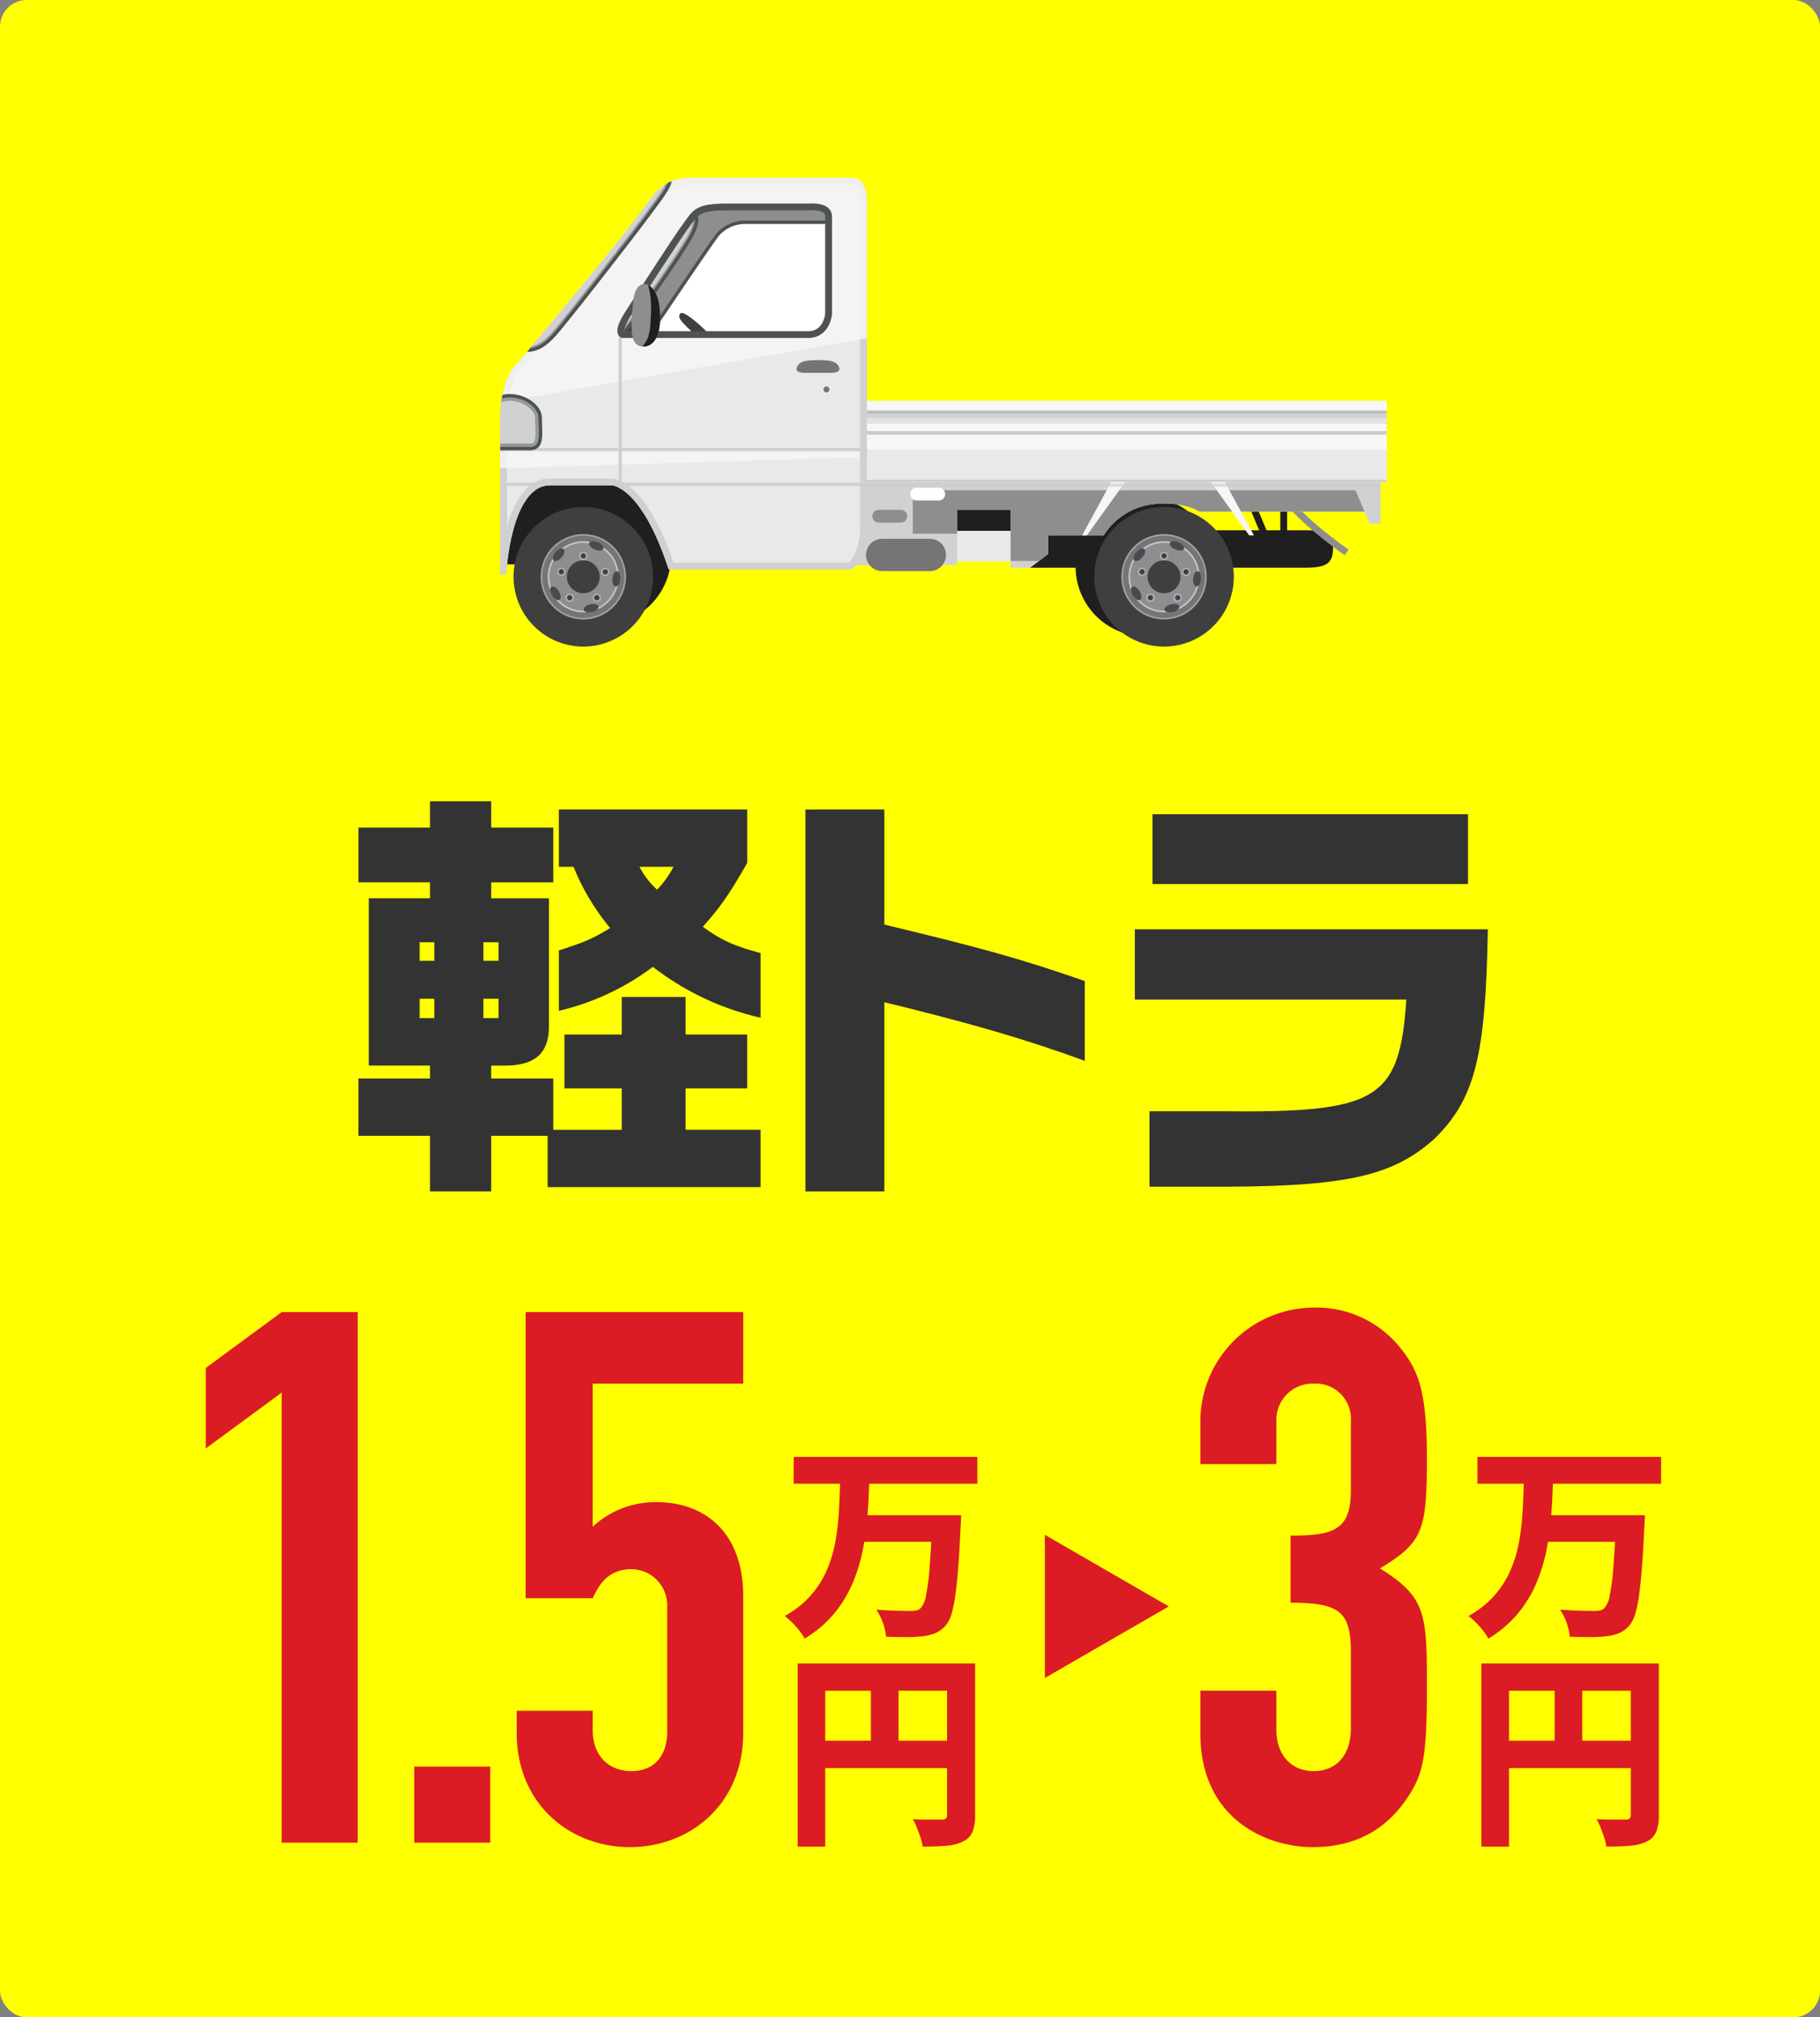<svg xmlns="http://www.w3.org/2000/svg" xmlns:xlink="http://www.w3.org/1999/xlink" viewBox="0 0 342 379"><rect x="0" y="0" width="342" height="379" fill="#808080" stroke="none"/><defs><style>.cls-1{fill:#d1d1d1;}.cls-2,.cls-26{fill:#f7f7f7;}.cls-3{fill:#d0d0d0;}.cls-13,.cls-4,.cls-5{fill:#8e8e8e;}.cls-28,.cls-31,.cls-32,.cls-4{stroke:#4f5252;}.cls-10,.cls-12,.cls-13,.cls-16,.cls-28,.cls-29,.cls-31,.cls-32,.cls-4{stroke-miterlimit:10;}.cls-10,.cls-16,.cls-32,.cls-4{stroke-width:1.279px;}.cls-6{isolation:isolate;}.cls-7{fill:#ff0;}.cls-8{fill:#333;}.cls-9{fill:#1f1f1f;}.cls-10,.cls-16,.cls-28,.cls-29,.cls-32{fill:none;}.cls-10{stroke:#1f1f1f;}.cls-11{fill:#3f3f3f;}.cls-12,.cls-21{fill:#757575;}.cls-12{stroke:#a2a2a3;}.cls-12,.cls-13{stroke-width:0.308px;}.cls-13{stroke:#c7c7c9;}.cls-14{fill:#adadb8;}.cls-15{fill:#494951;}.cls-16{stroke:#8e8e8e;}.cls-17{fill:#e9e9e9;}.cls-18{clip-path:url(#clip-path);}.cls-19,.cls-31{fill:#fff;}.cls-20{fill:#f6f6f6;}.cls-22{clip-path:url(#clip-path-2);}.cls-23,.cls-37,.cls-38{fill:#ccc;}.cls-24{fill:#e8eaea;}.cls-25{clip-path:url(#clip-path-3);}.cls-26{opacity:0.81;}.cls-26,.cls-38{mix-blend-mode:screen;}.cls-27{fill:#959999;}.cls-28,.cls-29,.cls-31{stroke-width:0.639px;}.cls-29{stroke:#d0d0d0;}.cls-30{clip-path:url(#clip-path-4);}.cls-33{clip-path:url(#clip-path-5);}.cls-34{fill:#e3e3e3;}.cls-35,.cls-36{fill:#a7a7a7;}.cls-35{opacity:0.28;}.cls-36{opacity:0.52;}.cls-37{mix-blend-mode:multiply;}.cls-38{opacity:0.62;}.cls-39{fill:#db1c24;}</style><clipPath id="clip-path"><path class="cls-1" d="M258.488,88.275v7.832H225.4s-3.091-2.12-9.112-1.331a12.658,12.658,0,0,0-8.888,5.808H196.947V104.1l-3.358,2.558h-3.677V95.787H179.841v10.391H160.02v-17.9Z"/></clipPath><clipPath id="clip-path-2"><rect class="cls-2" x="160.978" y="75.327" width="99.589" height="15.186"/></clipPath><clipPath id="clip-path-3"><path class="cls-3" d="M160.179,33.444H130.446c-2.077,0-5.434-.159-8.471,4.317-3.76,5.539-24.618,30.372-24.618,30.372S94,70.69,94,78.843v29.094h1.118s.8-16.785,8.313-16.785h11.51s5.595.159,10.71,15.826H160.02s2.876-2.079,2.876-8.153V37.441S162.9,33.444,160.179,33.444Z"/></clipPath><clipPath id="clip-path-4"><path class="cls-4" d="M155.7,40.638V59.021s-.319,3.836-3.837,3.836H117.018s-1.279-.319.96-3.836,9.093-14.128,10.657-16.251c2.078-2.823,2.131-3.89,8.046-3.89h15.506S155.7,38.56,155.7,40.638Z"/></clipPath><clipPath id="clip-path-5"><path class="cls-5" d="M118.991,56.571c.469-4.922,4.263-3.837,4.9.852s-.639,7.886-3.2,7.673S118.566,61.047,118.991,56.571Z"/></clipPath></defs><g class="cls-6"><g id="レイヤー_1" data-name="レイヤー 1"><rect class="cls-7" width="342" height="379" rx="5"/><path class="cls-8" d="M80.8,202.616v-2.43H69.3V168.76H80.8v-3H67.352V155.478H80.8v-4.941H92.3v4.941h11.663v10.286H92.3v3h10.853v23.732c.081,5.507-2.672,7.856-8.99,7.694H92.3v2.43h11.663v9.638h12.878v-7.775H106.067V194.354h10.772v-7.046h11.987v7.046h11.582v10.125H128.826v7.775h14.093v10.772H102.908v-9.638H92.3v10.448H80.8V213.388H67.352V202.616Zm.81-22.111v-3.483H78.853v3.483Zm0,10.772v-3.645H78.853v3.645Zm12.068-10.772v-3.483H90.84v3.483Zm0,10.772v-3.645H90.84v3.645Zm11.339-28.429V152.076h35.394v10.043c-3.482,6.075-5.021,8.261-8.342,11.987,3.564,2.592,5.994,3.645,10.853,4.941V191.2a52.068,52.068,0,0,1-20.248-9.557,47.172,47.172,0,0,1-17.657,8.261V178.561c5.022-1.62,6.48-2.268,9.638-4.212a43.731,43.731,0,0,1-6.884-11.5Zm15.146,0a14.9,14.9,0,0,0,3.32,4.293,18.939,18.939,0,0,0,3.079-4.293Z"/><path class="cls-8" d="M166.178,152.076V173.7c18.871,4.536,25.756,6.48,37.662,10.61V199.3c-10.853-3.969-21.059-6.965-37.662-11.015v35.556H151.356v-71.76Z"/><path class="cls-8" d="M279.583,174.592c-.405,23.893-2.43,31.831-9.963,39.282-7.613,6.885-16.118,8.909-38.228,9.071H216V208.771h13.445c29.482.324,33.532-2.1,34.828-20.977H213.249v-13.2Zm-3.726-21.625v13.121H216.569V152.967Z"/><path class="cls-9" d="M215.223,93.337a13.108,13.108,0,1,0,13.108,13.107A13.107,13.107,0,0,0,215.223,93.337Z"/><path class="cls-9" d="M139.239,86.41H94.481v19.608h5.558a13.093,13.093,0,0,0,25.968,0h13.232Z"/><line class="cls-10" x1="234.83" y1="93.71" x2="238.507" y2="102.502"/><path class="cls-9" d="M193.589,99.625h51.792c2.717,0,5.116.319,5.116,3.2s-.96,3.837-5.276,3.837H193.589Z"/><path class="cls-11" d="M122.722,108.362a13.109,13.109,0,1,1-13.109-13.107A13.109,13.109,0,0,1,122.722,108.362Z"/><path class="cls-12" d="M117.478,108.362a7.865,7.865,0,1,1-7.865-7.865A7.865,7.865,0,0,1,117.478,108.362Z"/><path class="cls-13" d="M116.14,108.362a6.528,6.528,0,1,1-6.527-6.528A6.529,6.529,0,0,1,116.14,108.362Z"/><path class="cls-11" d="M112.7,108.362a3.085,3.085,0,1,1-3.085-3.084A3.085,3.085,0,0,1,112.7,108.362Z"/><path class="cls-11" d="M109.618,105.075a.643.643,0,1,1,.641-.643A.644.644,0,0,1,109.618,105.075Z"/><path class="cls-14" d="M109.618,103.944a.488.488,0,1,1-.489.488.488.488,0,0,1,.489-.488m0-.308a.8.8,0,1,0,.8.8.8.8,0,0,0-.8-.8Z"/><path class="cls-11" d="M105.481,108.07a.643.643,0,1,1,.2-1.254.642.642,0,0,1-.2,1.254Z"/><path class="cls-14" d="M105.481,106.938h0a.5.5,0,0,1,.151.025.487.487,0,0,1,.285.243.479.479,0,0,1,.03.371.489.489,0,0,1-.466.339.46.46,0,0,1-.151-.025.488.488,0,0,1,.151-.953m0-.308a.8.8,0,0,0-.246,1.555.78.78,0,0,0,.246.039.8.8,0,0,0,.246-1.554.782.782,0,0,0-.246-.04Z"/><path class="cls-11" d="M107.053,112.928a.643.643,0,1,1,0-1.285.636.636,0,0,1,.376.123.641.641,0,0,1-.377,1.162Z"/><path class="cls-14" d="M107.054,111.8h0a.473.473,0,0,1,.286.095.489.489,0,0,1,.109.681.489.489,0,0,1-.792-.574.493.493,0,0,1,.4-.2m0-.308a.8.8,0,1,0,.467.153.8.8,0,0,0-.467-.153Z"/><path class="cls-11" d="M112.16,112.936a.642.642,0,0,1-.378-1.163.635.635,0,0,1,.376-.122.643.643,0,0,1,.379,1.163A.638.638,0,0,1,112.16,112.936Z"/><path class="cls-14" d="M112.158,111.805h0a.489.489,0,0,1,.289.884.489.489,0,1,1-.574-.791.479.479,0,0,1,.285-.093m0-.308a.784.784,0,0,0-.466.152.8.8,0,1,0,.466-.152Z"/><path class="cls-11" d="M113.744,108.083a.645.645,0,1,1,.2-.032A.643.643,0,0,1,113.744,108.083Z"/><path class="cls-14" d="M113.745,106.951a.488.488,0,0,1,.151.953.5.5,0,0,1-.152.025.489.489,0,0,1-.465-.34.481.481,0,0,1,.029-.37.491.491,0,0,1,.437-.268m0-.309a.782.782,0,0,0-.246.04.8.8,0,0,0,.245,1.555.816.816,0,0,0,.247-.039.8.8,0,0,0-.246-1.556Z"/><path class="cls-15" d="M113.361,103.112c-.159.374-.88.428-1.608.12s-1.194-.863-1.035-1.238.878-.429,1.609-.12S113.52,102.737,113.361,103.112Z"/><path class="cls-15" d="M105.913,103.142c.307.268.136.968-.382,1.568s-1.19.867-1.5.6-.137-.967.383-1.566S105.605,102.876,105.913,103.142Z"/><path class="cls-15" d="M103.64,110.235c.348-.21.962.171,1.373.848s.457,1.4.107,1.611-.963-.171-1.371-.849S103.291,110.445,103.64,110.235Z"/><path class="cls-15" d="M109.683,114.588c-.092-.4.46-.862,1.231-1.043s1.473,0,1.565.395-.46.863-1.232,1.041S109.776,114.984,109.683,114.588Z"/><path class="cls-15" d="M115.692,110.186c-.406-.035-.679-.7-.612-1.493s.453-1.4.859-1.365.679.7.61,1.493S116.1,110.221,115.692,110.186Z"/><path class="cls-16" d="M242.024,94.189c4,4.8,11.03,9.592,11.03,9.592"/><polyline class="cls-10" points="241.224 93.71 241.224 93.07 241.224 102.022"/><rect class="cls-17" x="177.284" y="92.698" width="16.945" height="12.789"/><rect class="cls-9" x="177.284" y="92.698" width="16.945" height="7.033"/><path class="cls-1" d="M258.488,88.275v7.832H225.4s-3.091-2.12-9.112-1.331a12.658,12.658,0,0,0-8.888,5.808H196.947V104.1l-3.358,2.558h-3.677V95.787H179.841v10.391H160.02v-17.9Z"/><g class="cls-18"><polygon class="cls-5" points="171.529 92.111 269.412 92.111 263.498 105.379 185.704 105.379 181.226 100.264 171.529 100.264 171.529 92.111"/><path class="cls-19" d="M177.6,92.831a1.2,1.2,0,0,1-1.2,1.2h-4.156a1.2,1.2,0,0,1-1.2-1.2h0a1.2,1.2,0,0,1,1.2-1.2H176.4a1.2,1.2,0,0,1,1.2,1.2Z"/><path class="cls-5" d="M170.474,96.987a1.2,1.2,0,0,1-1.2,1.2H165.12a1.2,1.2,0,0,1-1.2-1.2h0a1.2,1.2,0,0,1,1.2-1.2h4.155a1.2,1.2,0,0,1,1.2,1.2Z"/></g><polygon class="cls-3" points="259.448 89.713 259.448 98.345 257.37 98.345 253.694 89.713 259.448 89.713"/><polygon class="cls-20" points="229.876 90.033 235.63 100.584 234.735 100.584 227.158 90.033 229.876 90.033"/><polygon class="cls-20" points="209.095 90.033 203.341 100.584 204.236 100.584 211.813 90.033 209.095 90.033"/><path class="cls-21" d="M177.763,104.26a3.037,3.037,0,0,1-3.037,3.037h-8.952a3.037,3.037,0,0,1-3.037-3.037h0a3.037,3.037,0,0,1,3.037-3.037h8.952a3.037,3.037,0,0,1,3.037,3.037Z"/><path class="cls-11" d="M231.848,108.362A13.108,13.108,0,1,1,218.74,95.255,13.108,13.108,0,0,1,231.848,108.362Z"/><path class="cls-12" d="M226.6,108.362a7.865,7.865,0,1,1-7.864-7.865A7.864,7.864,0,0,1,226.6,108.362Z"/><path class="cls-13" d="M225.267,108.362a6.528,6.528,0,1,1-6.527-6.528A6.53,6.53,0,0,1,225.267,108.362Z"/><path class="cls-11" d="M221.824,108.362a3.084,3.084,0,1,1-3.084-3.084A3.085,3.085,0,0,1,221.824,108.362Z"/><path class="cls-11" d="M218.745,105.075a.643.643,0,1,1,.64-.643A.645.645,0,0,1,218.745,105.075Z"/><path class="cls-14" d="M218.745,103.944a.488.488,0,1,1-.489.488.488.488,0,0,1,.489-.488m0-.308a.8.8,0,1,0,.795.8.8.8,0,0,0-.795-.8Z"/><path class="cls-11" d="M214.608,108.07a.643.643,0,1,1,.612-.444A.641.641,0,0,1,214.608,108.07Z"/><path class="cls-14" d="M214.608,106.938h0a.493.493,0,0,1,.151.025.486.486,0,0,1,.285.243.477.477,0,0,1,.029.372.487.487,0,0,1-.465.338.46.46,0,0,1-.151-.025.489.489,0,0,1,.151-.953m0-.308a.8.8,0,0,0-.246,1.555.785.785,0,0,0,.246.039.8.8,0,0,0,0-1.594Z"/><path class="cls-11" d="M216.18,112.928a.642.642,0,0,1-.52-1.019.642.642,0,1,1,.52,1.019Z"/><path class="cls-14" d="M216.18,111.8h0a.484.484,0,0,1,.287.095.476.476,0,0,1,.194.316.488.488,0,0,1-.768.473.494.494,0,0,1-.2-.32.482.482,0,0,1,.087-.362.487.487,0,0,1,.4-.2m0-.308a.8.8,0,1,0,.468.153.794.794,0,0,0-.468-.153Z"/><path class="cls-11" d="M221.286,112.936a.642.642,0,0,1-.377-1.163.635.635,0,0,1,.376-.122.642.642,0,0,1,.378,1.163A.638.638,0,0,1,221.286,112.936Z"/><path class="cls-14" d="M221.285,111.805h0a.489.489,0,1,1,0,.977.489.489,0,0,1,0-.977m0-.308a.8.8,0,1,0,.469,1.441.8.8,0,0,0-.469-1.441Z"/><path class="cls-11" d="M222.869,108.083a.645.645,0,1,1,.2-.032A.649.649,0,0,1,222.869,108.083Z"/><path class="cls-14" d="M222.87,106.951a.487.487,0,0,1,.435.71.478.478,0,0,1-.284.243.483.483,0,0,1-.615-.315.488.488,0,0,1,.464-.638m0-.309a.786.786,0,0,0-.246.04.8.8,0,0,0,.245,1.555.823.823,0,0,0,.248-.039.8.8,0,0,0-.247-1.556Z"/><path class="cls-15" d="M222.488,103.112c-.159.374-.88.428-1.608.12s-1.194-.863-1.035-1.238.878-.429,1.608-.12S222.646,102.737,222.488,103.112Z"/><path class="cls-15" d="M215.041,103.142c.307.268.134.968-.384,1.568s-1.19.867-1.5.6-.136-.967.384-1.566S214.732,102.876,215.041,103.142Z"/><path class="cls-15" d="M212.768,110.235c.348-.21.962.171,1.371.848s.457,1.4.109,1.611-.964-.171-1.371-.849S212.418,110.445,212.768,110.235Z"/><path class="cls-15" d="M218.81,114.588c-.092-.4.458-.862,1.231-1.043s1.473,0,1.565.395-.46.863-1.233,1.041S218.9,114.984,218.81,114.588Z"/><path class="cls-15" d="M224.818,110.186c-.405-.035-.678-.7-.612-1.493s.454-1.4.86-1.365.678.7.608,1.493S225.222,110.221,224.818,110.186Z"/><rect class="cls-2" x="160.978" y="75.327" width="99.589" height="15.186"/><g class="cls-22"><rect class="cls-23" x="159.38" y="77.245" width="103.265" height="4.796"/><rect class="cls-24" x="159.699" y="84.438" width="106.143" height="10.39"/></g><path class="cls-3" d="M160.179,33.444H130.446c-2.077,0-5.434-.159-8.471,4.317-3.76,5.539-24.618,30.372-24.618,30.372S94,70.69,94,78.843v29.094h1.118s.8-16.785,8.313-16.785h11.51s5.595.159,10.71,15.826H160.02s2.876-2.079,2.876-8.153V37.441S162.9,33.444,160.179,33.444Z"/><g class="cls-25"><path class="cls-2" d="M126.573,105.7c-5.171-15.2-10.944-15.807-11.6-15.826H103.431c-4.474,0-6.873,4.493-8.152,9.011V78.843c0-7.287,2.84-9.682,2.868-9.7l.095-.077.094-.105c.854-1.017,20.943-24.946,24.7-30.477,2.549-3.756,5.217-3.756,6.982-3.756h30.165c1.377,0,1.438,2.691,1.438,2.718V98.825c0,4.222-1.468,6.217-2.092,6.874Z"/><polygon class="cls-26" points="92.987 84.066 164.816 84.066 164.816 85.899 92.774 88.031 92.987 84.066"/><polygon class="cls-26" points="168.652 31.42 165.029 63.178 91.922 75.966 92.348 56.145 102.154 37.389 119.417 25.666 135.828 23.321 168.652 31.42"/><path class="cls-1" d="M99.043,65.462a5.665,5.665,0,0,1-.688-.044.443.443,0,0,1-.379-.263c-.846-1.729,3.154-9.585,6.05-14.443l14.292-14.6,7.376-2.861c.022,1.379-1.122,2.921-3.221,5.748l-.6.8c-3.277,4.435-15.934,20.725-18.04,22.992C102.353,64.4,100.97,65.462,99.043,65.462Z"/><path class="cls-27" d="M125.326,33.741c-.238,1.2-1.356,2.71-3.109,5.072l-.6.806c-3.64,4.926-16.037,20.831-18.017,22.964-1.427,1.536-2.748,2.559-4.559,2.559A5.154,5.154,0,0,1,98.4,65.1c-.092-.011-.108-.035-.132-.085-.739-1.512,3.05-9.115,6-14.074L118.5,36.389l6.827-2.648m.645-.936-7.832,3.037L103.751,50.549s-8.8,14.765-5.436,15.186a5.942,5.942,0,0,0,.728.046c2.154,0,3.64-1.269,5.027-2.763C106.149,60.78,118.691,44.657,122.133,40c2.718-3.677,4.157-5.435,3.838-7.194Z"/><path class="cls-28" d="M125.971,32.805c.319,1.759-1.12,3.517-3.838,7.194-3.442,4.658-15.984,20.781-18.063,23.019-1.538,1.656-3.2,3.036-5.755,2.717-3.364-.421,5.436-15.186,5.436-15.186l14.388-14.707Z"/><line class="cls-29" x1="92.401" y1="84.438" x2="164.814" y2="84.438"/><line class="cls-29" x1="92.242" y1="90.992" x2="164.496" y2="90.992"/><line class="cls-29" x1="116.539" y1="92.75" x2="116.539" y2="61.579"/><path class="cls-21" d="M157.462,68.613c-.518-.778-1.674-.923-3.2-.951v-.008h-1.12v.008c-1.523.028-2.679.173-3.2.951q-.959,1.439,1.439,1.438h4.636Q158.422,70.051,157.462,68.613Z"/><path class="cls-21" d="M155.863,73.168a.56.56,0,1,1-.559-.559A.56.56,0,0,1,155.863,73.168Z"/><path class="cls-5" d="M155.7,40.638V59.021s-.319,3.836-3.837,3.836H117.018s-1.279-.319.96-3.836,9.093-14.128,10.657-16.251c2.078-2.823,2.131-3.89,8.046-3.89h15.506S155.7,38.56,155.7,40.638Z"/><g class="cls-30"><path class="cls-11" d="M121.335,51.029c.159,3.357,2.558,12.948,7.034,15.345H113.662l.32-4.315L116.06,57.1Z"/><path class="cls-31" d="M156.663,41.757H139.878A6.892,6.892,0,0,0,134.923,44c-1.76,2.238-14.068,20.621-14.068,20.621l36.127.16Z"/><path class="cls-11" d="M132.205,64.456c-3.36-3.361-5.275-4.635-4.316-5.594s9.537,7.55,8.792,8.792C136.2,68.453,133.963,66.215,132.205,64.456Z"/><path class="cls-1" d="M113.872,65.325a.193.193,0,0,1-.186-.123c-.493-.871.375-4.767,3.235-9.532a126.627,126.627,0,0,1,10.411-14.024,4.339,4.339,0,0,1,2.482-1.327.666.666,0,0,1,.619.3c.336.544.095,1.753-.645,3.233-1.691,3.382-12.379,18.738-15.053,21C114.249,65.264,113.986,65.325,113.872,65.325Z"/><path class="cls-27" d="M129.814,40.638c.255,0,.317.1.346.149.205.331.156,1.3-.658,2.922-1.684,3.369-12.317,18.651-14.974,20.9a1.9,1.9,0,0,1-.594.383c-.306-.7.38-4.356,3.261-9.157a125.6,125.6,0,0,1,10.356-13.951,3.984,3.984,0,0,1,2.263-1.245m0-.639a4.558,4.558,0,0,0-2.724,1.439,125.96,125.96,0,0,0-10.443,14.067c-3.223,5.371-4.19,10.14-2.775,10.14a1.87,1.87,0,0,0,1.07-.549c2.77-2.344,13.427-17.691,15.132-21.1,1.332-2.664.916-4-.26-4Z"/><path class="cls-28" d="M127.09,41.438c2.771-2.558,5.115-1.705,2.984,2.557-1.705,3.41-12.362,18.757-15.132,21.1s-2.132-3.2,1.705-9.591A125.96,125.96,0,0,1,127.09,41.438Z"/></g><path class="cls-32" d="M155.7,40.638V59.021s-.319,3.836-3.837,3.836H117.018s-1.279-.319.96-3.836,9.093-14.128,10.657-16.251c2.078-2.823,2.131-3.89,8.046-3.89h15.506S155.7,38.56,155.7,40.638Z"/><path class="cls-1" d="M93.025,83.8l.292-8.394a5.335,5.335,0,0,1,2.469-.582c2.648,0,5.247,1.834,5.247,3.7,0,.5.019,1,.037,1.484.057,1.476.11,2.869-.448,3.448a1.358,1.358,0,0,1-1.028.343H93.025Z"/><path class="cls-27" d="M95.786,75.3c2.567,0,4.767,1.771,4.767,3.222,0,.506.02,1.011.038,1.5.048,1.248.1,2.664-.314,3.1-.047.048-.188.2-.683.2H93.522l.264-7.607a4.9,4.9,0,0,1,2-.409m0-.959a5.821,5.821,0,0,0-2.939.771l-.319,9.163h7.066c2.558,0,1.918-2.877,1.918-5.754,0-2.151-2.784-4.181-5.726-4.181Z"/><path class="cls-28" d="M92.847,75.114c3.678-2.132,8.665.532,8.665,3.41s.64,5.753-1.918,5.754H92.528Z"/></g><path class="cls-5" d="M118.991,56.571c.469-4.922,4.263-3.837,4.9.852s-.639,7.886-3.2,7.673S118.566,61.047,118.991,56.571Z"/><g class="cls-33"><path class="cls-9" d="M120.057,50.6c2.77,2.771,2.345,7.673,2.131,10.657s-1.7,4.69-3.623,4.69,1.065,3.622,1.065,3.622,6.394-1.7,7.034-2.558,3.623-6.82,3.623-6.82l-.853-5.328-1.491-3.2-1.919-2.345Z"/></g><rect class="cls-2" x="160.978" y="75.327" width="99.589" height="15.186"/><g class="cls-22"><rect class="cls-34" x="159.38" y="77.245" width="103.265" height="2.365"/><rect class="cls-35" x="159.38" y="77.119" width="103.265" height="1.404"/><rect class="cls-36" x="159.38" y="77.129" width="103.265" height="0.586"/><rect class="cls-23" x="159.38" y="80.965" width="103.265" height="0.72"/><rect class="cls-24" x="159.699" y="84.438" width="106.143" height="10.39"/><rect class="cls-37" x="159.38" y="90.13" width="103.265" height="0.72"/></g><path class="cls-3" d="M160.179,33.444H130.446c-2.077,0-5.434-.159-8.471,4.317-3.76,5.539-24.618,30.372-24.618,30.372S94,70.69,94,78.843v29.094h1.118s.8-16.785,8.313-16.785h11.51s5.595.159,10.71,15.826H160.02s2.876-2.079,2.876-8.153V37.441S162.9,33.444,160.179,33.444Z"/><g class="cls-25"><path class="cls-24" d="M126.573,105.7c-5.171-15.2-10.944-15.807-11.6-15.826H103.431c-4.474,0-6.873,4.493-8.152,9.011V78.843c0-7.287,2.84-9.682,2.868-9.7l.095-.077.094-.105c.854-1.017,20.943-24.946,24.7-30.477,2.549-3.756,5.217-3.756,6.982-3.756h30.165c1.377,0,1.438,2.691,1.438,2.718V98.825c0,4.222-1.468,6.217-2.092,6.874Z"/><polygon class="cls-26" points="92.987 84.066 161.447 84.066 161.447 85.899 92.774 88.031 92.987 84.066"/><polygon class="cls-26" points="168.652 31.42 165.029 63.178 91.922 75.966 92.348 56.145 102.154 37.389 119.417 25.666 135.828 23.321 168.652 31.42"/><path class="cls-1" d="M99.043,65.462a5.665,5.665,0,0,1-.688-.044.443.443,0,0,1-.379-.263c-.846-1.729,3.154-9.585,6.05-14.443l14.292-14.6,7.376-2.861c.022,1.379-1.122,2.921-3.221,5.748l-.6.8c-3.277,4.435-15.934,20.725-18.04,22.992C102.353,64.4,100.97,65.462,99.043,65.462Z"/><path class="cls-27" d="M125.326,33.741c-.238,1.2-1.356,2.71-3.109,5.072l-.6.806c-3.64,4.926-16.037,20.831-18.017,22.964-1.427,1.536-2.748,2.559-4.559,2.559A5.154,5.154,0,0,1,98.4,65.1c-.092-.011-.108-.035-.132-.085-.739-1.512,3.05-9.115,6-14.074L118.5,36.389l6.827-2.648m.645-.936-7.832,3.037L103.751,50.549s-8.8,14.765-5.436,15.186a5.942,5.942,0,0,0,.728.046c2.154,0,3.64-1.269,5.027-2.763C106.149,60.78,118.691,44.657,122.133,40c2.718-3.677,4.157-5.435,3.838-7.194Z"/><path class="cls-28" d="M125.971,32.805c.319,1.759-1.12,3.517-3.838,7.194-3.442,4.658-15.984,20.781-18.063,23.019-1.538,1.656-3.2,3.036-5.755,2.717-3.364-.421,5.436-15.186,5.436-15.186l14.388-14.707Z"/><line class="cls-29" x1="92.401" y1="84.438" x2="164.814" y2="84.438"/><line class="cls-29" x1="92.242" y1="90.992" x2="164.496" y2="90.992"/><line class="cls-29" x1="116.539" y1="92.75" x2="116.539" y2="61.579"/><path class="cls-21" d="M157.462,68.613c-.518-.778-1.674-.923-3.2-.951v-.008h-1.12v.008c-1.523.028-2.679.173-3.2.951q-.959,1.439,1.439,1.438h4.636Q158.422,70.051,157.462,68.613Z"/><path class="cls-21" d="M155.863,73.168a.56.56,0,1,1-.559-.559A.56.56,0,0,1,155.863,73.168Z"/><path class="cls-5" d="M155.7,40.638V59.021s-.319,3.836-3.837,3.836H117.018s-1.279-.319.96-3.836,9.093-14.128,10.657-16.251c2.078-2.823,2.131-3.89,8.046-3.89h15.506S155.7,38.56,155.7,40.638Z"/><g class="cls-30"><path class="cls-11" d="M121.335,51.029c.159,3.357,2.558,12.948,7.034,15.345H113.662l.32-4.315L116.06,57.1Z"/><path class="cls-31" d="M156.663,41.757H139.878A6.892,6.892,0,0,0,134.923,44c-1.76,2.238-14.068,20.621-14.068,20.621l36.127.16Z"/><path class="cls-11" d="M132.205,64.456c-3.36-3.361-5.275-4.635-4.316-5.594s9.537,7.55,8.792,8.792C136.2,68.453,133.963,66.215,132.205,64.456Z"/><path class="cls-1" d="M113.872,65.325a.193.193,0,0,1-.186-.123c-.493-.871.375-4.767,3.235-9.532a126.627,126.627,0,0,1,10.411-14.024,4.339,4.339,0,0,1,2.482-1.327.666.666,0,0,1,.619.3c.336.544.095,1.753-.645,3.233-1.691,3.382-12.379,18.738-15.053,21C114.249,65.264,113.986,65.325,113.872,65.325Z"/><path class="cls-27" d="M129.814,40.638c.255,0,.317.1.346.149.205.331.156,1.3-.658,2.922-1.684,3.369-12.317,18.651-14.974,20.9a1.9,1.9,0,0,1-.594.383c-.306-.7.38-4.356,3.261-9.157a125.6,125.6,0,0,1,10.356-13.951,3.984,3.984,0,0,1,2.263-1.245m0-.639a4.558,4.558,0,0,0-2.724,1.439,125.96,125.96,0,0,0-10.443,14.067c-3.223,5.371-4.19,10.14-2.775,10.14a1.87,1.87,0,0,0,1.07-.549c2.77-2.344,13.427-17.691,15.132-21.1,1.332-2.664.916-4-.26-4Z"/><path class="cls-28" d="M127.09,41.438c2.771-2.558,5.115-1.705,2.984,2.557-1.705,3.41-12.362,18.757-15.132,21.1s-2.132-3.2,1.705-9.591A125.96,125.96,0,0,1,127.09,41.438Z"/></g><path class="cls-32" d="M155.7,40.638V59.021s-.319,3.836-3.837,3.836H117.018s-1.279-.319.96-3.836,9.093-14.128,10.657-16.251c2.078-2.823,2.131-3.89,8.046-3.89h15.506S155.7,38.56,155.7,40.638Z"/><path class="cls-1" d="M93.025,83.8l.292-8.394a5.335,5.335,0,0,1,2.469-.582c2.648,0,5.247,1.834,5.247,3.7,0,.5.019,1,.037,1.484.057,1.476.11,2.869-.448,3.448a1.358,1.358,0,0,1-1.028.343H93.025Z"/><path class="cls-27" d="M95.786,75.3c2.567,0,4.767,1.771,4.767,3.222,0,.506.02,1.011.038,1.5.048,1.248.1,2.664-.314,3.1-.047.048-.188.2-.683.2H93.522l.264-7.607a4.9,4.9,0,0,1,2-.409m0-.959a5.821,5.821,0,0,0-2.939.771l-.319,9.163h7.066c2.558,0,1.918-2.877,1.918-5.754,0-2.151-2.784-4.181-5.726-4.181Z"/><path class="cls-28" d="M92.847,75.114c3.678-2.132,8.665.532,8.665,3.41s.64,5.753-1.918,5.754H92.528Z"/></g><path class="cls-5" d="M118.991,56.571c.469-4.922,4.263-3.837,4.9.852s-.639,7.886-3.2,7.673S118.566,61.047,118.991,56.571Z"/><g class="cls-33"><path class="cls-9" d="M120.057,50.6c2.77,2.771,2.345,7.673,2.131,10.657s-1.7,4.69-3.623,4.69,1.065,3.622,1.065,3.622,6.394-1.7,7.034-2.558,3.623-6.82,3.623-6.82l-.853-5.328-1.491-3.2-1.919-2.345Z"/></g><rect class="cls-38" x="162.877" y="90.814" width="96.564" height="0.63"/><path class="cls-39" d="M286.363,278h5.46q-.078,3.315-.331,6.708a53.324,53.324,0,0,1-.917,6.649,31.648,31.648,0,0,1-1.95,6.24,23.079,23.079,0,0,1-3.451,5.6,21.833,21.833,0,0,1-5.48,4.641,13.038,13.038,0,0,0-1.657-2.262,15.421,15.421,0,0,0-2.087-1.989,17.735,17.735,0,0,0,7.956-8.736,24.488,24.488,0,0,0,1.58-5.382,48.617,48.617,0,0,0,.643-5.714Q286.285,280.851,286.363,278Zm-8.736-4.29h34.515v5.031H277.627Zm12.558,10.959h15.366v4.992H290.185Zm13.494,0H309.1q-.039.819-.058,1.365c-.014.364-.033.65-.059.858q-.195,4.485-.448,7.663t-.566,5.343a21.211,21.211,0,0,1-.741,3.471,5.649,5.649,0,0,1-1.014,1.97,5.52,5.52,0,0,1-1.969,1.482,8.963,8.963,0,0,1-2.4.585,24.865,24.865,0,0,1-3.061.156q-1.854,0-3.8-.078a10.2,10.2,0,0,0-.585-2.555,10.091,10.091,0,0,0-1.248-2.515q1.989.156,3.783.2t2.691.039a4.834,4.834,0,0,0,1.053-.1,1.824,1.824,0,0,0,.819-.448,4.7,4.7,0,0,0,1-2.4,42.869,42.869,0,0,0,.682-5.382q.273-3.489.507-8.794Z"/><path class="cls-39" d="M278.368,312.518h30.615v5.109H283.555v29.289h-5.187Zm2.808,14.508h27.846v5.148H281.176Zm10.959-11.7h5.187V329.6h-5.187Zm14.313-2.808h5.265v28.47a8.408,8.408,0,0,1-.487,3.159,3.611,3.611,0,0,1-1.814,1.833,8.509,8.509,0,0,1-3.081.78q-1.833.154-4.485.156a8.035,8.035,0,0,0-.39-1.677q-.312-.936-.682-1.872a11.7,11.7,0,0,0-.761-1.6q1.053.078,2.165.078h3.3a1.066,1.066,0,0,0,.761-.215,1,1,0,0,0,.214-.721Z"/><path class="cls-39" d="M196.341,315.245V288.351L219.63,301.8Z"/><path class="cls-39" d="M242.507,288.5c8.54,0,11.34-1.26,11.34-8.68v-12.88a6.613,6.613,0,0,0-7-7,6.8,6.8,0,0,0-7,7v8.12h-14.28V266.8a21.392,21.392,0,0,1,21.56-21.14,20.131,20.131,0,0,1,15.54,7c3.78,4.48,5.46,8.4,5.46,21.14,0,13.72-.7,15.96-8.82,20.86,8.82,5.46,8.82,8.68,8.82,22.819,0,13.16-.84,16.1-3.78,20.44-3.5,5.18-8.96,9.1-17.64,9.1-9.1,0-21.14-5.6-21.14-21.28v-8.119h14.28v7.419c0,4.48,2.66,7.7,7,7.7s7-3.08,7-7.98v-14.28c0-7.7-2.1-9.379-11.34-9.379Z"/><path class="cls-39" d="M157.883,278h5.46q-.078,3.315-.331,6.708a53.324,53.324,0,0,1-.917,6.649,31.648,31.648,0,0,1-1.95,6.24,23.079,23.079,0,0,1-3.451,5.6,21.833,21.833,0,0,1-5.48,4.641,13.038,13.038,0,0,0-1.657-2.262,15.421,15.421,0,0,0-2.087-1.989,17.735,17.735,0,0,0,7.956-8.736,24.488,24.488,0,0,0,1.58-5.382,48.617,48.617,0,0,0,.643-5.714Q157.8,280.851,157.883,278Zm-8.736-4.29h34.515v5.031H149.147Zm12.558,10.959h15.366v4.992H161.705Zm13.494,0h5.421q-.039.819-.058,1.365c-.014.364-.033.65-.059.858q-.195,4.485-.448,7.663t-.566,5.343a21.211,21.211,0,0,1-.741,3.471,5.649,5.649,0,0,1-1.014,1.97,5.52,5.52,0,0,1-1.969,1.482,8.963,8.963,0,0,1-2.4.585,24.865,24.865,0,0,1-3.061.156q-1.854,0-3.8-.078a10.2,10.2,0,0,0-.585-2.555,10.091,10.091,0,0,0-1.248-2.515q1.989.156,3.783.2t2.691.039a4.834,4.834,0,0,0,1.053-.1,1.824,1.824,0,0,0,.819-.448,4.7,4.7,0,0,0,1-2.4,42.869,42.869,0,0,0,.682-5.382q.273-3.489.507-8.794Z"/><path class="cls-39" d="M149.888,312.518H180.5v5.109H155.075v29.289h-5.187Zm2.808,14.508h27.846v5.148H152.7Zm10.959-11.7h5.187V329.6h-5.187Zm14.313-2.808h5.265v28.47a8.408,8.408,0,0,1-.487,3.159,3.611,3.611,0,0,1-1.814,1.833,8.509,8.509,0,0,1-3.081.78q-1.833.154-4.485.156a8.035,8.035,0,0,0-.39-1.677q-.312-.936-.682-1.872a11.7,11.7,0,0,0-.761-1.6q1.053.078,2.165.078h3.295a1.066,1.066,0,0,0,.761-.215,1,1,0,0,0,.214-.721Z"/><path class="cls-39" d="M52.941,261.623l-14.279,10.5V257l14.279-10.5H67.222v99.679H52.941Z"/><path class="cls-39" d="M77.847,331.9h14.28v14.28H77.847Z"/><path class="cls-39" d="M139.655,259.943h-28.28v26.88a17.428,17.428,0,0,1,11.9-4.62c9.66,0,16.38,6.16,16.38,17.64V325.6c0,13.3-9.94,21.419-21.28,21.419S97.1,338.9,97.1,325.6v-4.2h14.28v3.639c0,4.9,3.081,7.7,7.28,7.7s6.72-2.8,6.72-7.419v-23.38a6.822,6.822,0,0,0-6.72-7.141c-4.9,0-6.44,3.781-7.28,5.461h-12.6V246.5h40.88Z"/></g></g></svg>